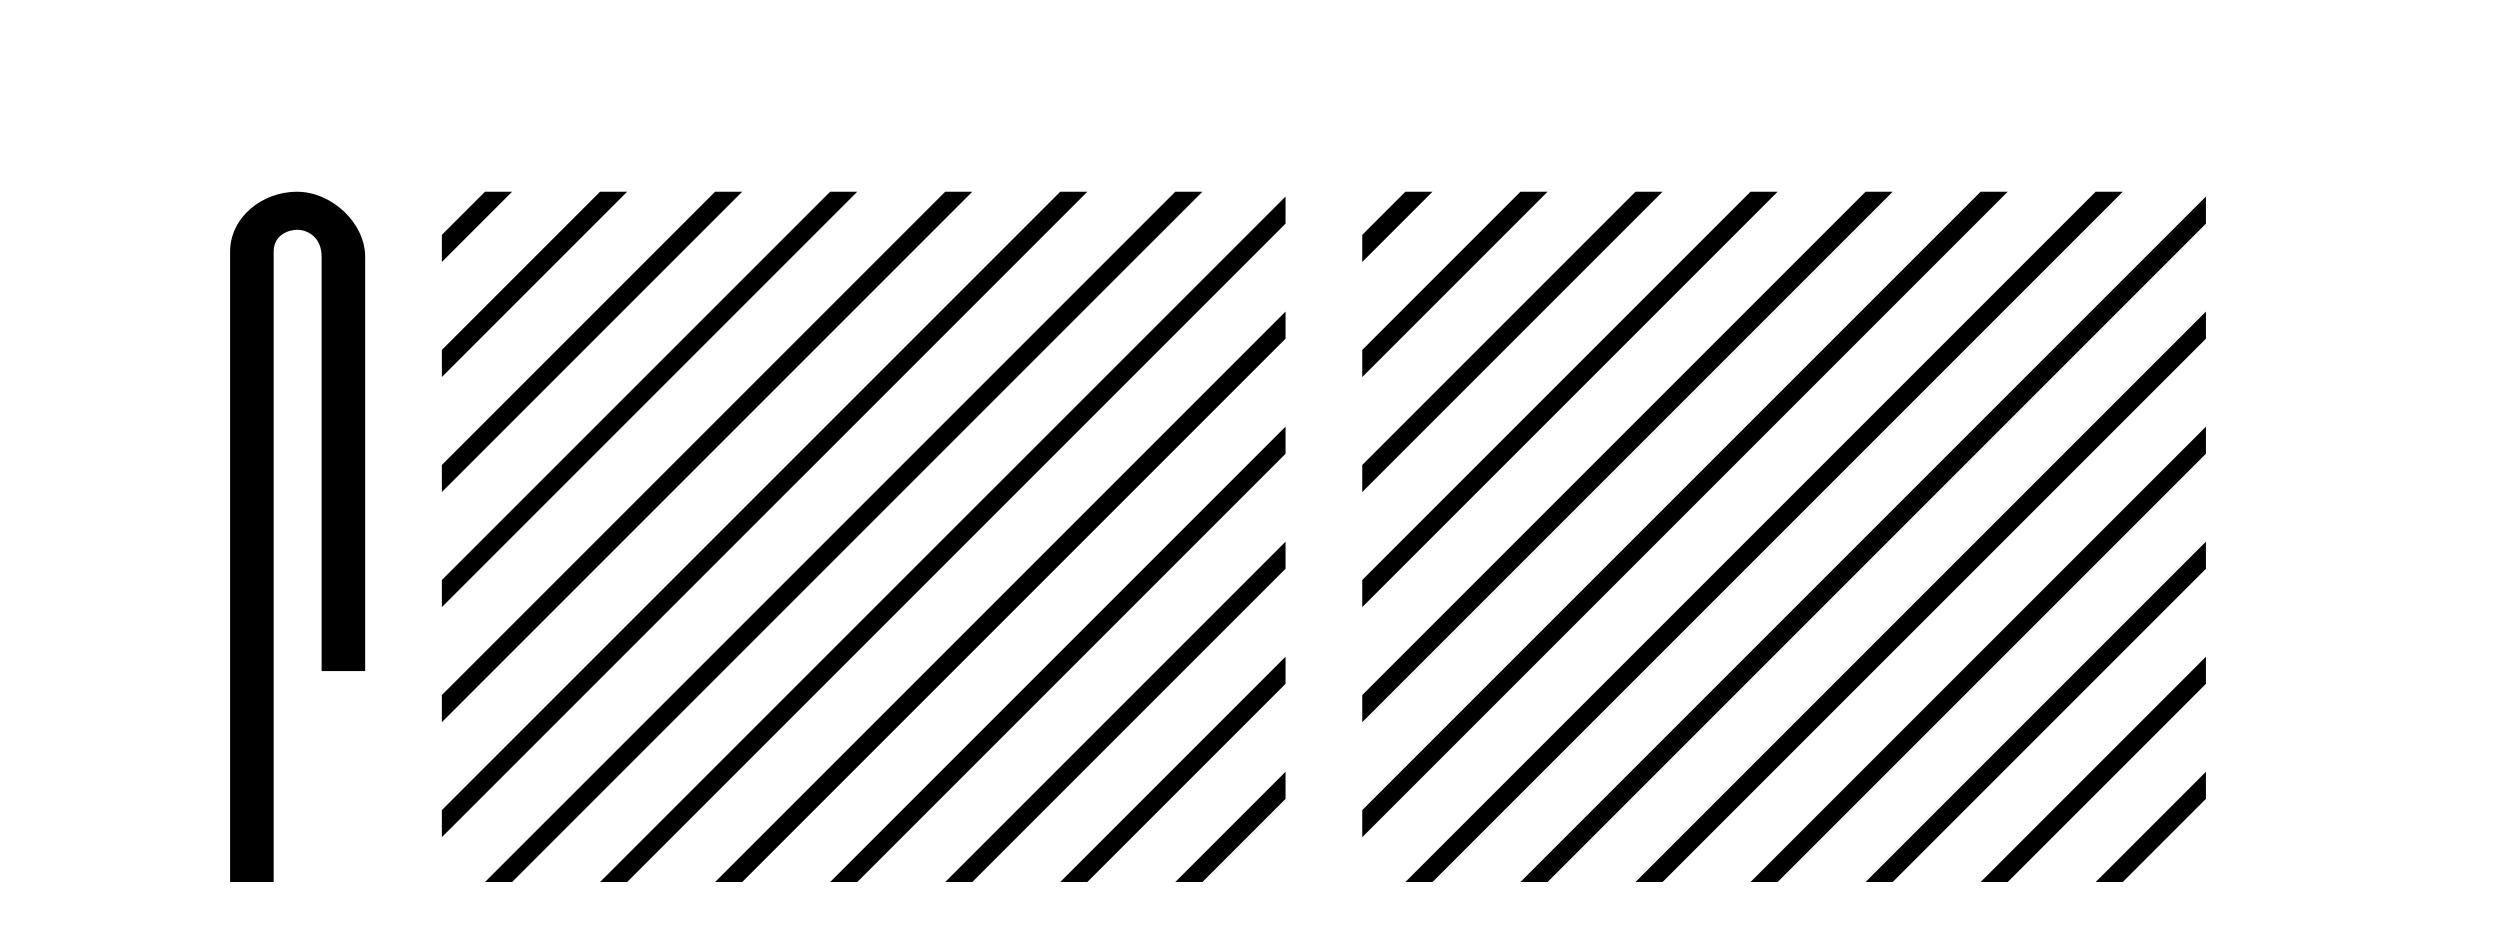 <?xml version='1.0' encoding='UTF-8' standalone='yes'?><svg xmlns='http://www.w3.org/2000/svg' xmlns:xlink='http://www.w3.org/1999/xlink' width='110.0' height='41.0' ><path d='M 13.069 8.437 C 11.5 8.437 10.124 9.591 10.124 11.072 L 10.124 38.809 L 12.041 38.809 L 12.041 11.072 C 12.041 10.346 12.68 10.111 13.081 10.111 C 13.502 10.111 14.151 10.406 14.151 11.296 L 14.151 29.526 L 16.067 29.526 L 16.067 11.296 C 16.067 9.813 14.598 8.437 13.069 8.437 Z' style='fill:#000000;stroke:none' /><path d='M 21.339 8.437 L 19.442 10.334 L 19.442 11.527 L 19.442 11.527 L 22.234 8.735 L 22.532 8.437 ZM 26.401 8.437 L 19.442 15.396 L 19.442 15.396 L 19.442 16.589 L 19.442 16.589 L 27.296 8.735 L 27.594 8.437 ZM 31.463 8.437 L 19.442 20.458 L 19.442 20.458 L 19.442 21.651 L 19.442 21.651 L 32.358 8.735 L 32.656 8.437 ZM 36.525 8.437 L 19.442 25.52 L 19.442 26.713 L 19.442 26.713 L 37.42 8.735 L 37.719 8.437 ZM 41.587 8.437 L 19.442 30.582 L 19.442 31.775 L 42.482 8.735 L 42.781 8.437 ZM 46.65 8.437 L 19.442 35.644 L 19.442 35.644 L 19.442 36.837 L 19.442 36.837 L 47.544 8.735 L 47.843 8.437 ZM 51.712 8.437 L 21.637 38.511 L 21.637 38.511 L 21.339 38.809 L 22.532 38.809 L 52.607 8.735 L 52.905 8.437 ZM 56.564 8.647 L 26.7 38.511 L 26.7 38.511 L 26.401 38.809 L 27.594 38.809 L 56.564 9.84 L 56.564 8.647 ZM 56.564 13.709 L 31.762 38.511 L 31.463 38.809 L 32.656 38.809 L 56.564 14.902 L 56.564 13.709 ZM 56.564 18.771 L 36.824 38.511 L 36.525 38.809 L 37.719 38.809 L 56.564 19.964 L 56.564 18.771 ZM 56.564 23.833 L 41.886 38.511 L 41.587 38.809 L 42.781 38.809 L 56.564 25.026 L 56.564 23.833 ZM 56.564 28.895 L 46.948 38.511 L 46.65 38.809 L 47.843 38.809 L 56.564 30.088 L 56.564 28.895 ZM 56.564 33.957 L 52.01 38.511 L 51.712 38.809 L 52.905 38.809 L 56.564 35.15 L 56.564 33.957 Z' style='fill:#000000;stroke:none' /><path d='M 61.836 8.437 L 59.939 10.334 L 59.939 11.527 L 62.731 8.735 L 63.029 8.437 ZM 66.898 8.437 L 59.939 15.396 L 59.939 16.589 L 67.793 8.735 L 68.091 8.437 ZM 71.96 8.437 L 59.939 20.458 L 59.939 21.651 L 72.855 8.735 L 73.153 8.437 ZM 77.022 8.437 L 59.939 25.52 L 59.939 26.713 L 77.917 8.735 L 78.215 8.437 ZM 82.084 8.437 L 59.939 30.582 L 59.939 31.775 L 82.979 8.735 L 83.277 8.437 ZM 87.146 8.437 L 59.939 35.644 L 59.939 36.837 L 88.041 8.735 L 88.339 8.437 ZM 92.208 8.437 L 62.134 38.511 L 61.836 38.809 L 63.029 38.809 L 93.103 8.735 L 93.401 8.437 ZM 97.061 8.647 L 67.196 38.511 L 66.898 38.809 L 68.091 38.809 L 97.061 9.84 L 97.061 8.647 ZM 97.061 13.709 L 72.258 38.511 L 71.96 38.809 L 73.153 38.809 L 97.061 14.902 L 97.061 13.709 ZM 97.061 18.771 L 77.32 38.511 L 77.022 38.809 L 78.215 38.809 L 97.061 19.964 L 97.061 18.771 ZM 97.061 23.833 L 82.382 38.511 L 82.084 38.809 L 83.277 38.809 L 97.061 25.026 L 97.061 23.833 ZM 97.061 28.895 L 87.445 38.511 L 87.146 38.809 L 88.339 38.809 L 97.061 30.088 L 97.061 28.895 ZM 97.061 33.957 L 92.507 38.511 L 92.208 38.809 L 93.401 38.809 L 97.061 35.15 L 97.061 33.957 Z' style='fill:#000000;stroke:none' /></svg>